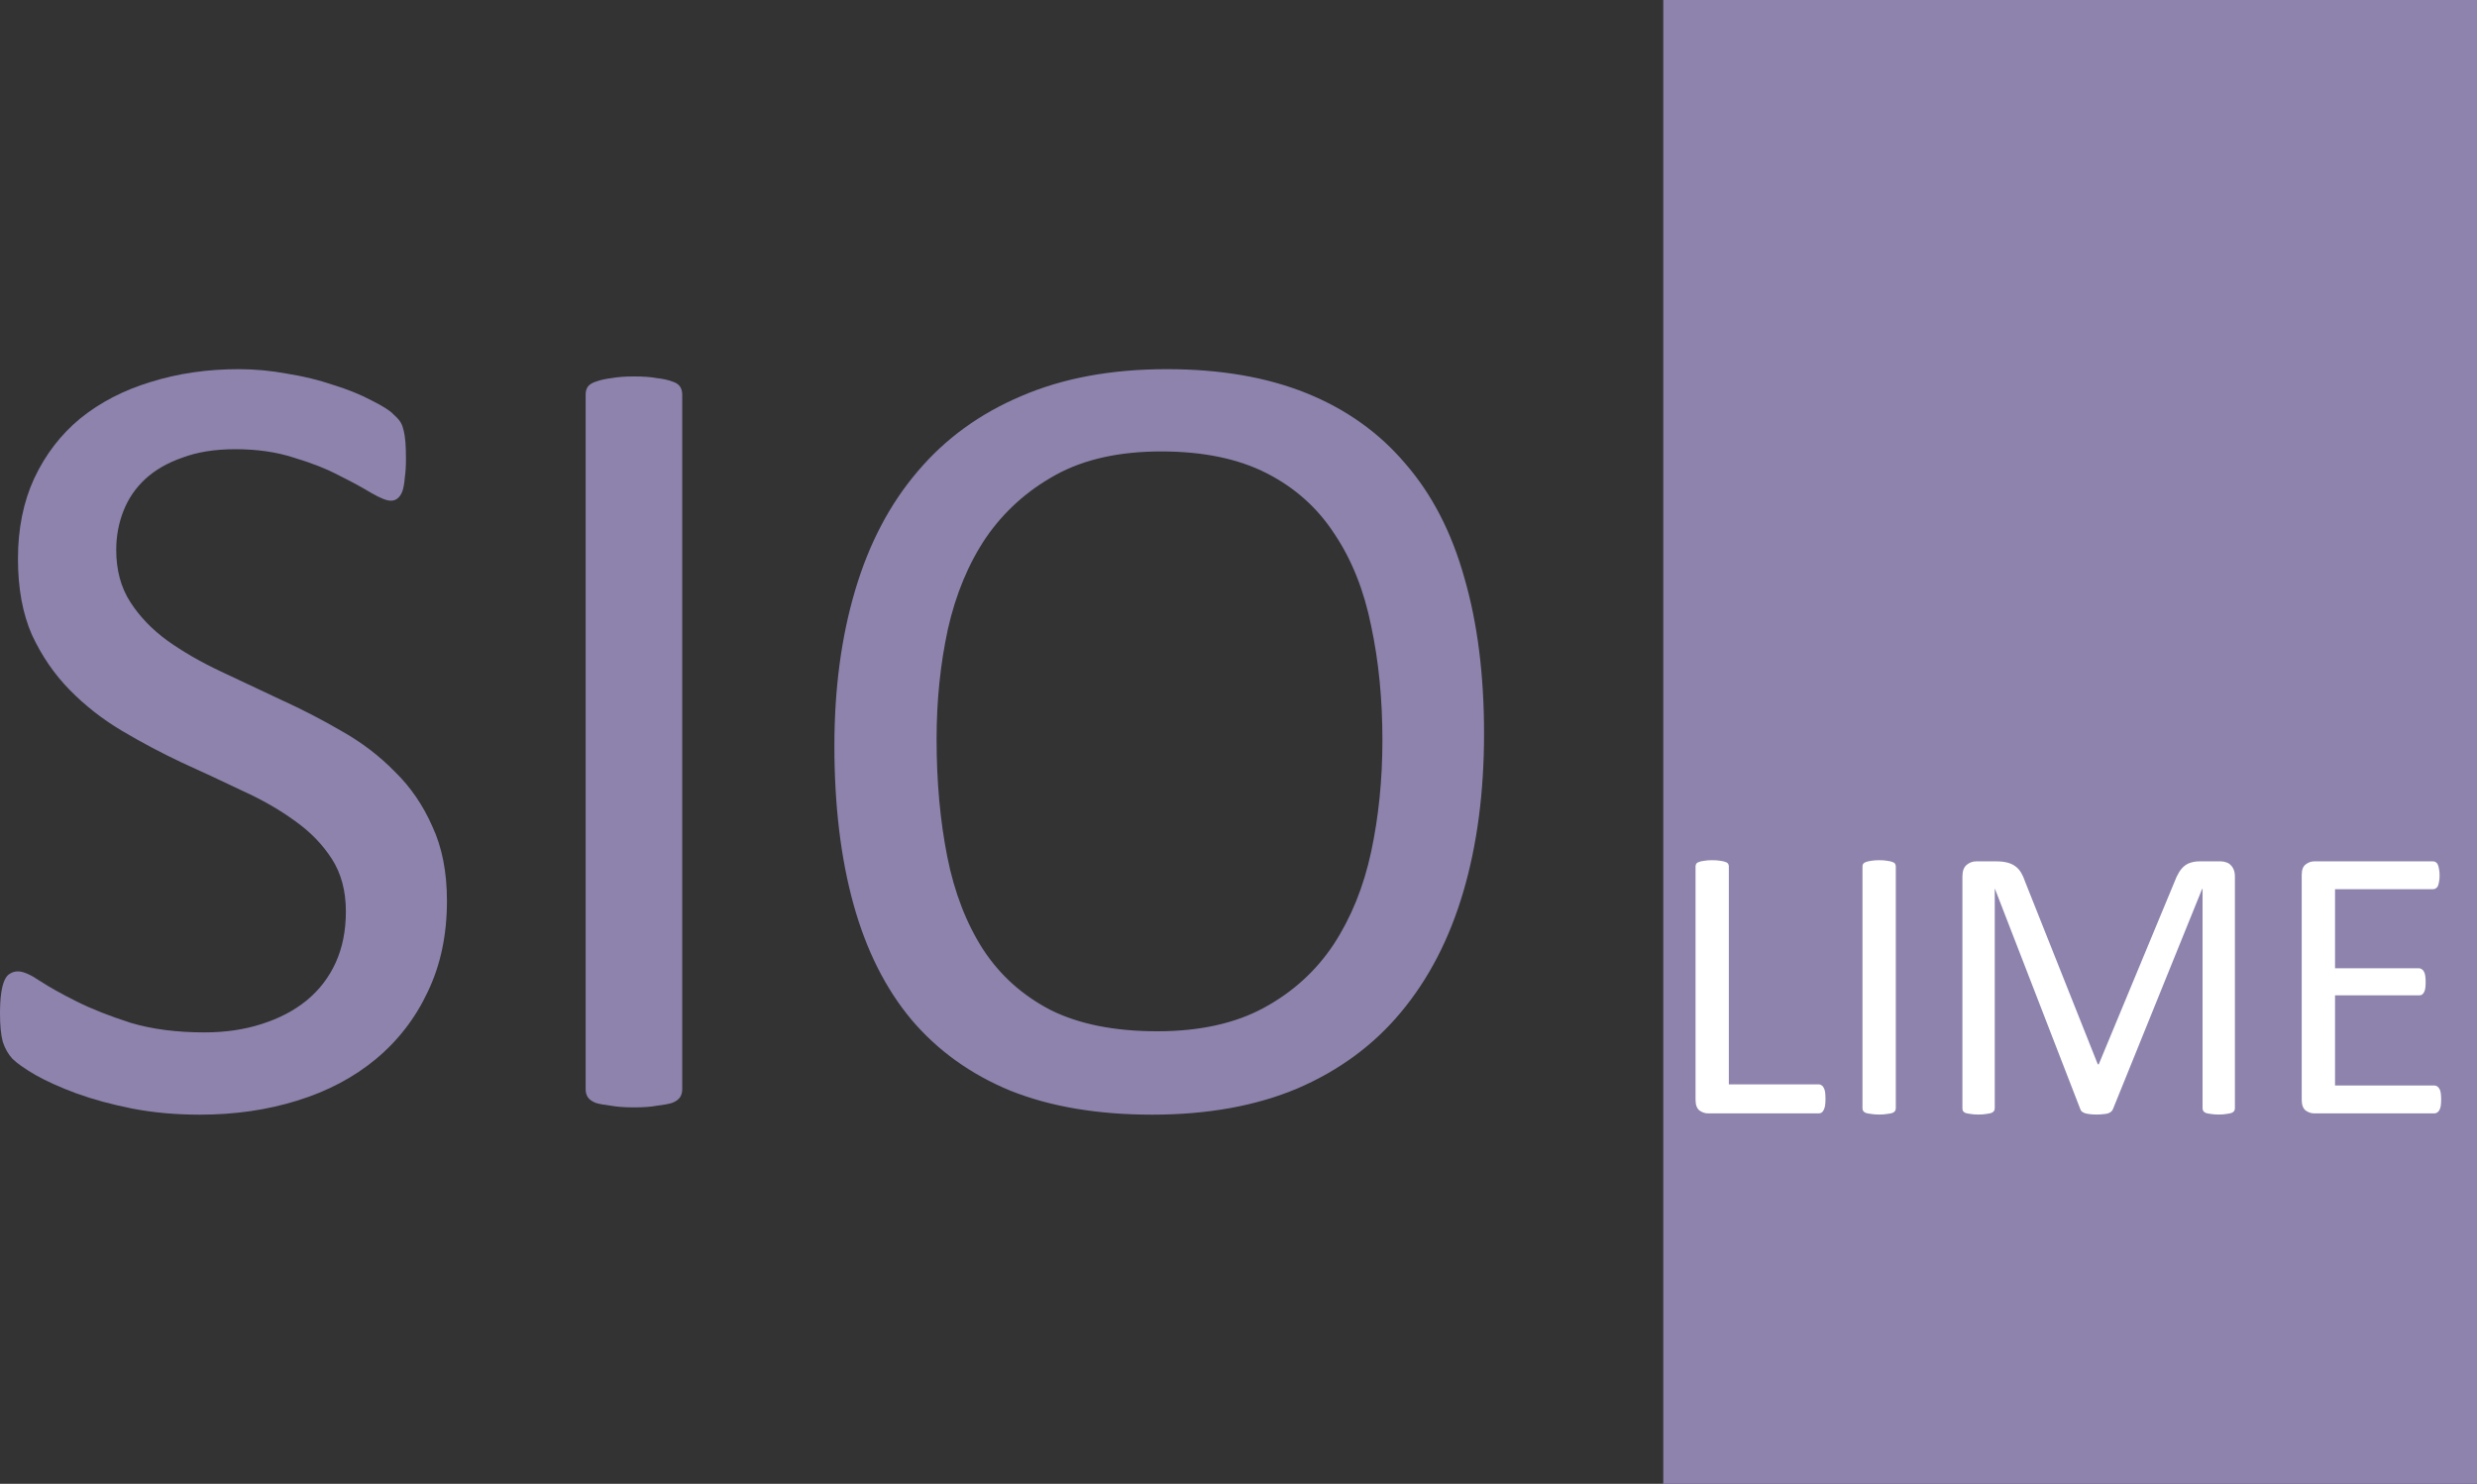 <?xml version="1.0" encoding="UTF-8"?> <svg xmlns="http://www.w3.org/2000/svg" width="691" height="414" viewBox="0 0 691 414" fill="none"><rect x="0" y="0" width="691" height="414" fill="#333333" stroke="none"/><rect x="464" width="227" height="414" fill="#8E83AD"></rect><path d="M124.686 251.348C124.686 260.822 122.91 269.254 119.36 276.646C115.914 284.037 111.058 290.335 104.792 295.541C98.631 300.642 91.321 304.494 82.863 307.096C74.508 309.699 65.476 311 55.764 311C48.976 311 42.658 310.427 36.81 309.282C31.067 308.137 25.898 306.732 21.303 305.066C16.813 303.4 13.001 301.683 9.868 299.913C6.84 298.143 4.699 296.634 3.446 295.384C2.297 294.135 1.41 292.574 0.783 290.7C0.261 288.722 0 286.119 0 282.892C0 280.602 0.104 278.728 0.313 277.27C0.522 275.709 0.835 274.459 1.253 273.523C1.671 272.586 2.193 271.961 2.82 271.649C3.446 271.232 4.177 271.024 5.012 271.024C6.474 271.024 8.511 271.909 11.121 273.679C13.836 275.448 17.283 277.374 21.46 279.456C25.637 281.539 30.649 283.517 36.497 285.39C42.45 287.16 49.289 288.045 57.017 288.045C62.865 288.045 68.191 287.264 72.994 285.703C77.902 284.141 82.079 281.955 85.525 279.144C89.076 276.229 91.791 272.69 93.671 268.526C95.55 264.361 96.49 259.625 96.49 254.315C96.49 248.59 95.185 243.697 92.574 239.637C89.964 235.577 86.518 232.037 82.236 229.018C77.955 225.895 73.046 223.084 67.512 220.586C62.082 217.983 56.495 215.38 50.751 212.778C45.008 210.071 39.421 207.104 33.991 203.877C28.561 200.65 23.705 196.85 19.423 192.477C15.142 188.105 11.644 183.004 8.928 177.174C6.318 171.24 5.012 164.161 5.012 155.937C5.012 147.505 6.527 140.009 9.555 133.45C12.688 126.788 16.969 121.218 22.399 116.742C27.934 112.265 34.461 108.882 41.98 106.592C49.603 104.197 57.8 103 66.572 103C71.062 103 75.553 103.416 80.043 104.249C84.638 104.978 88.919 106.019 92.888 107.372C96.96 108.622 100.563 110.079 103.696 111.745C106.829 113.306 108.865 114.608 109.805 115.649C110.849 116.586 111.528 117.366 111.841 117.991C112.154 118.512 112.415 119.24 112.624 120.177C112.833 121.01 112.99 122.051 113.094 123.3C113.199 124.55 113.251 126.163 113.251 128.141C113.251 130.015 113.146 131.681 112.938 133.138C112.833 134.596 112.624 135.845 112.311 136.886C111.998 137.823 111.528 138.552 110.901 139.072C110.379 139.488 109.753 139.697 109.022 139.697C107.873 139.697 106.045 138.968 103.539 137.511C101.137 136.053 98.161 134.439 94.611 132.67C91.06 130.796 86.831 129.13 81.923 127.673C77.119 126.111 71.689 125.33 65.632 125.33C59.993 125.33 55.085 126.111 50.908 127.673C46.731 129.13 43.285 131.108 40.57 133.607C37.855 136.105 35.818 139.072 34.461 142.508C33.103 145.943 32.425 149.587 32.425 153.438C32.425 159.06 33.73 163.901 36.34 167.961C38.951 172.021 42.397 175.613 46.679 178.736C51.065 181.859 56.025 184.722 61.56 187.324C67.094 189.927 72.733 192.582 78.477 195.288C84.22 197.891 89.859 200.806 95.394 204.033C100.928 207.156 105.837 210.904 110.118 215.276C114.504 219.545 118.002 224.646 120.613 230.58C123.328 236.409 124.686 243.332 124.686 251.348Z" fill="#8E83AD"></path><path d="M190.318 303.973C190.318 304.806 190.109 305.535 189.691 306.159C189.274 306.784 188.543 307.304 187.498 307.721C186.454 308.033 185.044 308.293 183.269 308.502C181.598 308.814 179.457 308.97 176.847 308.97C174.341 308.97 172.2 308.814 170.425 308.502C168.649 308.293 167.24 308.033 166.195 307.721C165.151 307.304 164.42 306.784 164.002 306.159C163.585 305.535 163.376 304.806 163.376 303.973V110.027C163.376 109.194 163.585 108.465 164.002 107.841C164.524 107.216 165.308 106.748 166.352 106.435C167.501 106.019 168.91 105.707 170.581 105.498C172.356 105.186 174.445 105.03 176.847 105.03C179.457 105.03 181.598 105.186 183.269 105.498C185.044 105.707 186.454 106.019 187.498 106.435C188.543 106.748 189.274 107.216 189.691 107.841C190.109 108.465 190.318 109.194 190.318 110.027V303.973Z" fill="#8E83AD"></path><path d="M414 204.658C414 221.002 412.068 235.733 408.204 248.85C404.341 261.967 398.545 273.158 390.817 282.423C383.194 291.585 373.587 298.664 361.995 303.661C350.404 308.554 336.881 311 321.426 311C306.179 311 292.969 308.762 281.796 304.285C270.726 299.705 261.537 293.094 254.227 284.453C247.022 275.813 241.644 265.09 238.093 252.285C234.543 239.48 232.767 224.75 232.767 208.093C232.767 192.165 234.699 177.695 238.563 164.682C242.427 151.669 248.222 140.634 255.95 131.577C263.678 122.415 273.337 115.388 284.928 110.495C296.52 105.498 310.043 103 325.498 103C340.431 103 353.432 105.238 364.502 109.715C375.571 114.191 384.761 120.75 392.07 129.39C399.485 137.927 404.967 148.546 408.518 161.246C412.173 173.843 414 188.313 414 204.658ZM385.648 206.532C385.648 195.08 384.604 184.461 382.515 174.676C380.531 164.786 377.137 156.249 372.334 149.066C367.635 141.779 361.317 136.105 353.38 132.045C345.444 127.985 335.628 125.955 323.932 125.955C312.236 125.955 302.42 128.141 294.484 132.514C286.547 136.886 280.073 142.716 275.06 150.003C270.152 157.29 266.602 165.827 264.409 175.613C262.32 185.294 261.276 195.497 261.276 206.219C261.276 218.087 262.268 229.018 264.252 239.012C266.236 249.006 269.578 257.647 274.277 264.934C278.976 272.117 285.242 277.739 293.074 281.799C301.01 285.755 310.931 287.733 322.835 287.733C334.636 287.733 344.556 285.547 352.597 281.174C360.638 276.802 367.112 270.92 372.02 263.529C376.928 256.033 380.427 247.392 382.515 237.607C384.604 227.821 385.648 217.462 385.648 206.532Z" fill="#8E83AD"></path><path d="M509.251 306.563C509.251 307.288 509.215 307.904 509.143 308.411C509.071 308.882 508.945 309.298 508.765 309.661C508.621 309.987 508.423 310.24 508.171 310.421C507.955 310.566 507.685 310.639 507.361 310.639H476.458C475.629 310.639 474.837 310.367 474.081 309.824C473.36 309.244 473 308.248 473 306.835V241.739C473 241.449 473.072 241.195 473.216 240.978C473.36 240.761 473.612 240.598 473.972 240.489C474.333 240.344 474.819 240.235 475.431 240.163C476.043 240.054 476.782 240 477.646 240C478.547 240 479.285 240.054 479.861 240.163C480.474 240.235 480.96 240.344 481.32 240.489C481.68 240.598 481.932 240.761 482.076 240.978C482.22 241.195 482.292 241.449 482.292 241.739V302.542H507.361C507.685 302.542 507.955 302.633 508.171 302.814C508.423 302.959 508.621 303.194 508.765 303.52C508.945 303.81 509.071 304.209 509.143 304.716C509.215 305.223 509.251 305.839 509.251 306.563Z" fill="white"></path><path d="M528.863 309.226C528.863 309.516 528.791 309.769 528.647 309.987C528.503 310.204 528.251 310.385 527.89 310.53C527.53 310.639 527.044 310.729 526.432 310.802C525.855 310.91 525.117 310.965 524.217 310.965C523.352 310.965 522.614 310.91 522.002 310.802C521.389 310.729 520.903 310.639 520.543 310.53C520.183 310.385 519.931 310.204 519.786 309.987C519.642 309.769 519.57 309.516 519.57 309.226V241.739C519.57 241.449 519.642 241.195 519.786 240.978C519.967 240.761 520.237 240.598 520.597 240.489C520.993 240.344 521.479 240.235 522.056 240.163C522.668 240.054 523.388 240 524.217 240C525.117 240 525.855 240.054 526.432 240.163C527.044 240.235 527.53 240.344 527.89 240.489C528.251 240.598 528.503 240.761 528.647 240.978C528.791 241.195 528.863 241.449 528.863 241.739V309.226Z" fill="white"></path><path d="M623.462 309.226C623.462 309.516 623.39 309.769 623.246 309.987C623.102 310.204 622.85 310.385 622.49 310.53C622.13 310.639 621.661 310.729 621.085 310.802C620.545 310.91 619.825 310.965 618.924 310.965C618.096 310.965 617.375 310.91 616.763 310.802C616.187 310.729 615.719 310.639 615.358 310.53C615.034 310.385 614.8 310.204 614.656 309.987C614.512 309.769 614.44 309.516 614.44 309.226V247.988H614.332L589.426 309.498C589.318 309.751 589.156 309.969 588.94 310.15C588.76 310.331 588.472 310.494 588.075 310.639C587.715 310.747 587.265 310.82 586.725 310.856C586.22 310.928 585.608 310.965 584.888 310.965C584.131 310.965 583.483 310.928 582.943 310.856C582.403 310.784 581.952 310.693 581.592 310.584C581.232 310.439 580.944 310.276 580.728 310.095C580.548 309.914 580.422 309.715 580.35 309.498L556.524 247.988H556.47V309.226C556.47 309.516 556.398 309.769 556.254 309.987C556.11 310.204 555.858 310.385 555.498 310.53C555.137 310.639 554.669 310.729 554.093 310.802C553.517 310.91 552.778 310.965 551.878 310.965C551.014 310.965 550.293 310.91 549.717 310.802C549.141 310.729 548.672 310.639 548.312 310.53C547.988 310.385 547.754 310.204 547.61 309.987C547.502 309.769 547.448 309.516 547.448 309.226V244.564C547.448 243.043 547.844 241.956 548.636 241.304C549.429 240.652 550.311 240.326 551.284 240.326H556.902C558.055 240.326 559.063 240.435 559.928 240.652C560.792 240.869 561.549 241.214 562.197 241.684C562.845 242.155 563.385 242.753 563.818 243.478C564.25 244.202 564.628 245.053 564.952 246.031L585.212 296.946H585.482L606.552 246.194C606.948 245.108 607.381 244.184 607.849 243.423C608.317 242.663 608.821 242.065 609.362 241.63C609.938 241.159 610.568 240.833 611.252 240.652C611.937 240.435 612.729 240.326 613.63 240.326H619.518C620.059 240.326 620.563 240.417 621.031 240.598C621.535 240.743 621.95 240.996 622.274 241.358C622.634 241.684 622.922 242.119 623.138 242.663C623.354 243.17 623.462 243.804 623.462 244.564V309.226Z" fill="white"></path><path d="M681 306.781C681 307.433 680.964 308.012 680.892 308.52C680.82 308.99 680.694 309.389 680.514 309.715C680.334 310.041 680.118 310.276 679.865 310.421C679.649 310.566 679.397 310.639 679.109 310.639H645.559C644.731 310.639 643.938 310.367 643.182 309.824C642.461 309.244 642.101 308.248 642.101 306.835V244.13C642.101 242.717 642.461 241.739 643.182 241.195C643.938 240.616 644.731 240.326 645.559 240.326H678.731C679.019 240.326 679.271 240.398 679.487 240.543C679.739 240.688 679.937 240.924 680.082 241.25C680.226 241.576 680.334 241.992 680.406 242.5C680.514 242.97 680.568 243.568 680.568 244.293C680.568 244.945 680.514 245.524 680.406 246.031C680.334 246.502 680.226 246.901 680.082 247.227C679.937 247.517 679.739 247.734 679.487 247.879C679.271 248.024 679.019 248.096 678.731 248.096H651.394V270.157H674.841C675.129 270.157 675.381 270.248 675.597 270.429C675.85 270.574 676.048 270.791 676.192 271.081C676.372 271.371 676.498 271.769 676.57 272.276C676.642 272.784 676.678 273.381 676.678 274.07C676.678 274.722 676.642 275.283 676.57 275.754C676.498 276.225 676.372 276.605 676.192 276.895C676.048 277.185 675.85 277.402 675.597 277.547C675.381 277.656 675.129 277.71 674.841 277.71H651.394V302.868H679.109C679.397 302.868 679.649 302.941 679.865 303.086C680.118 303.231 680.334 303.466 680.514 303.792C680.694 304.082 680.82 304.48 680.892 304.988C680.964 305.459 681 306.056 681 306.781Z" fill="white"></path></svg> 